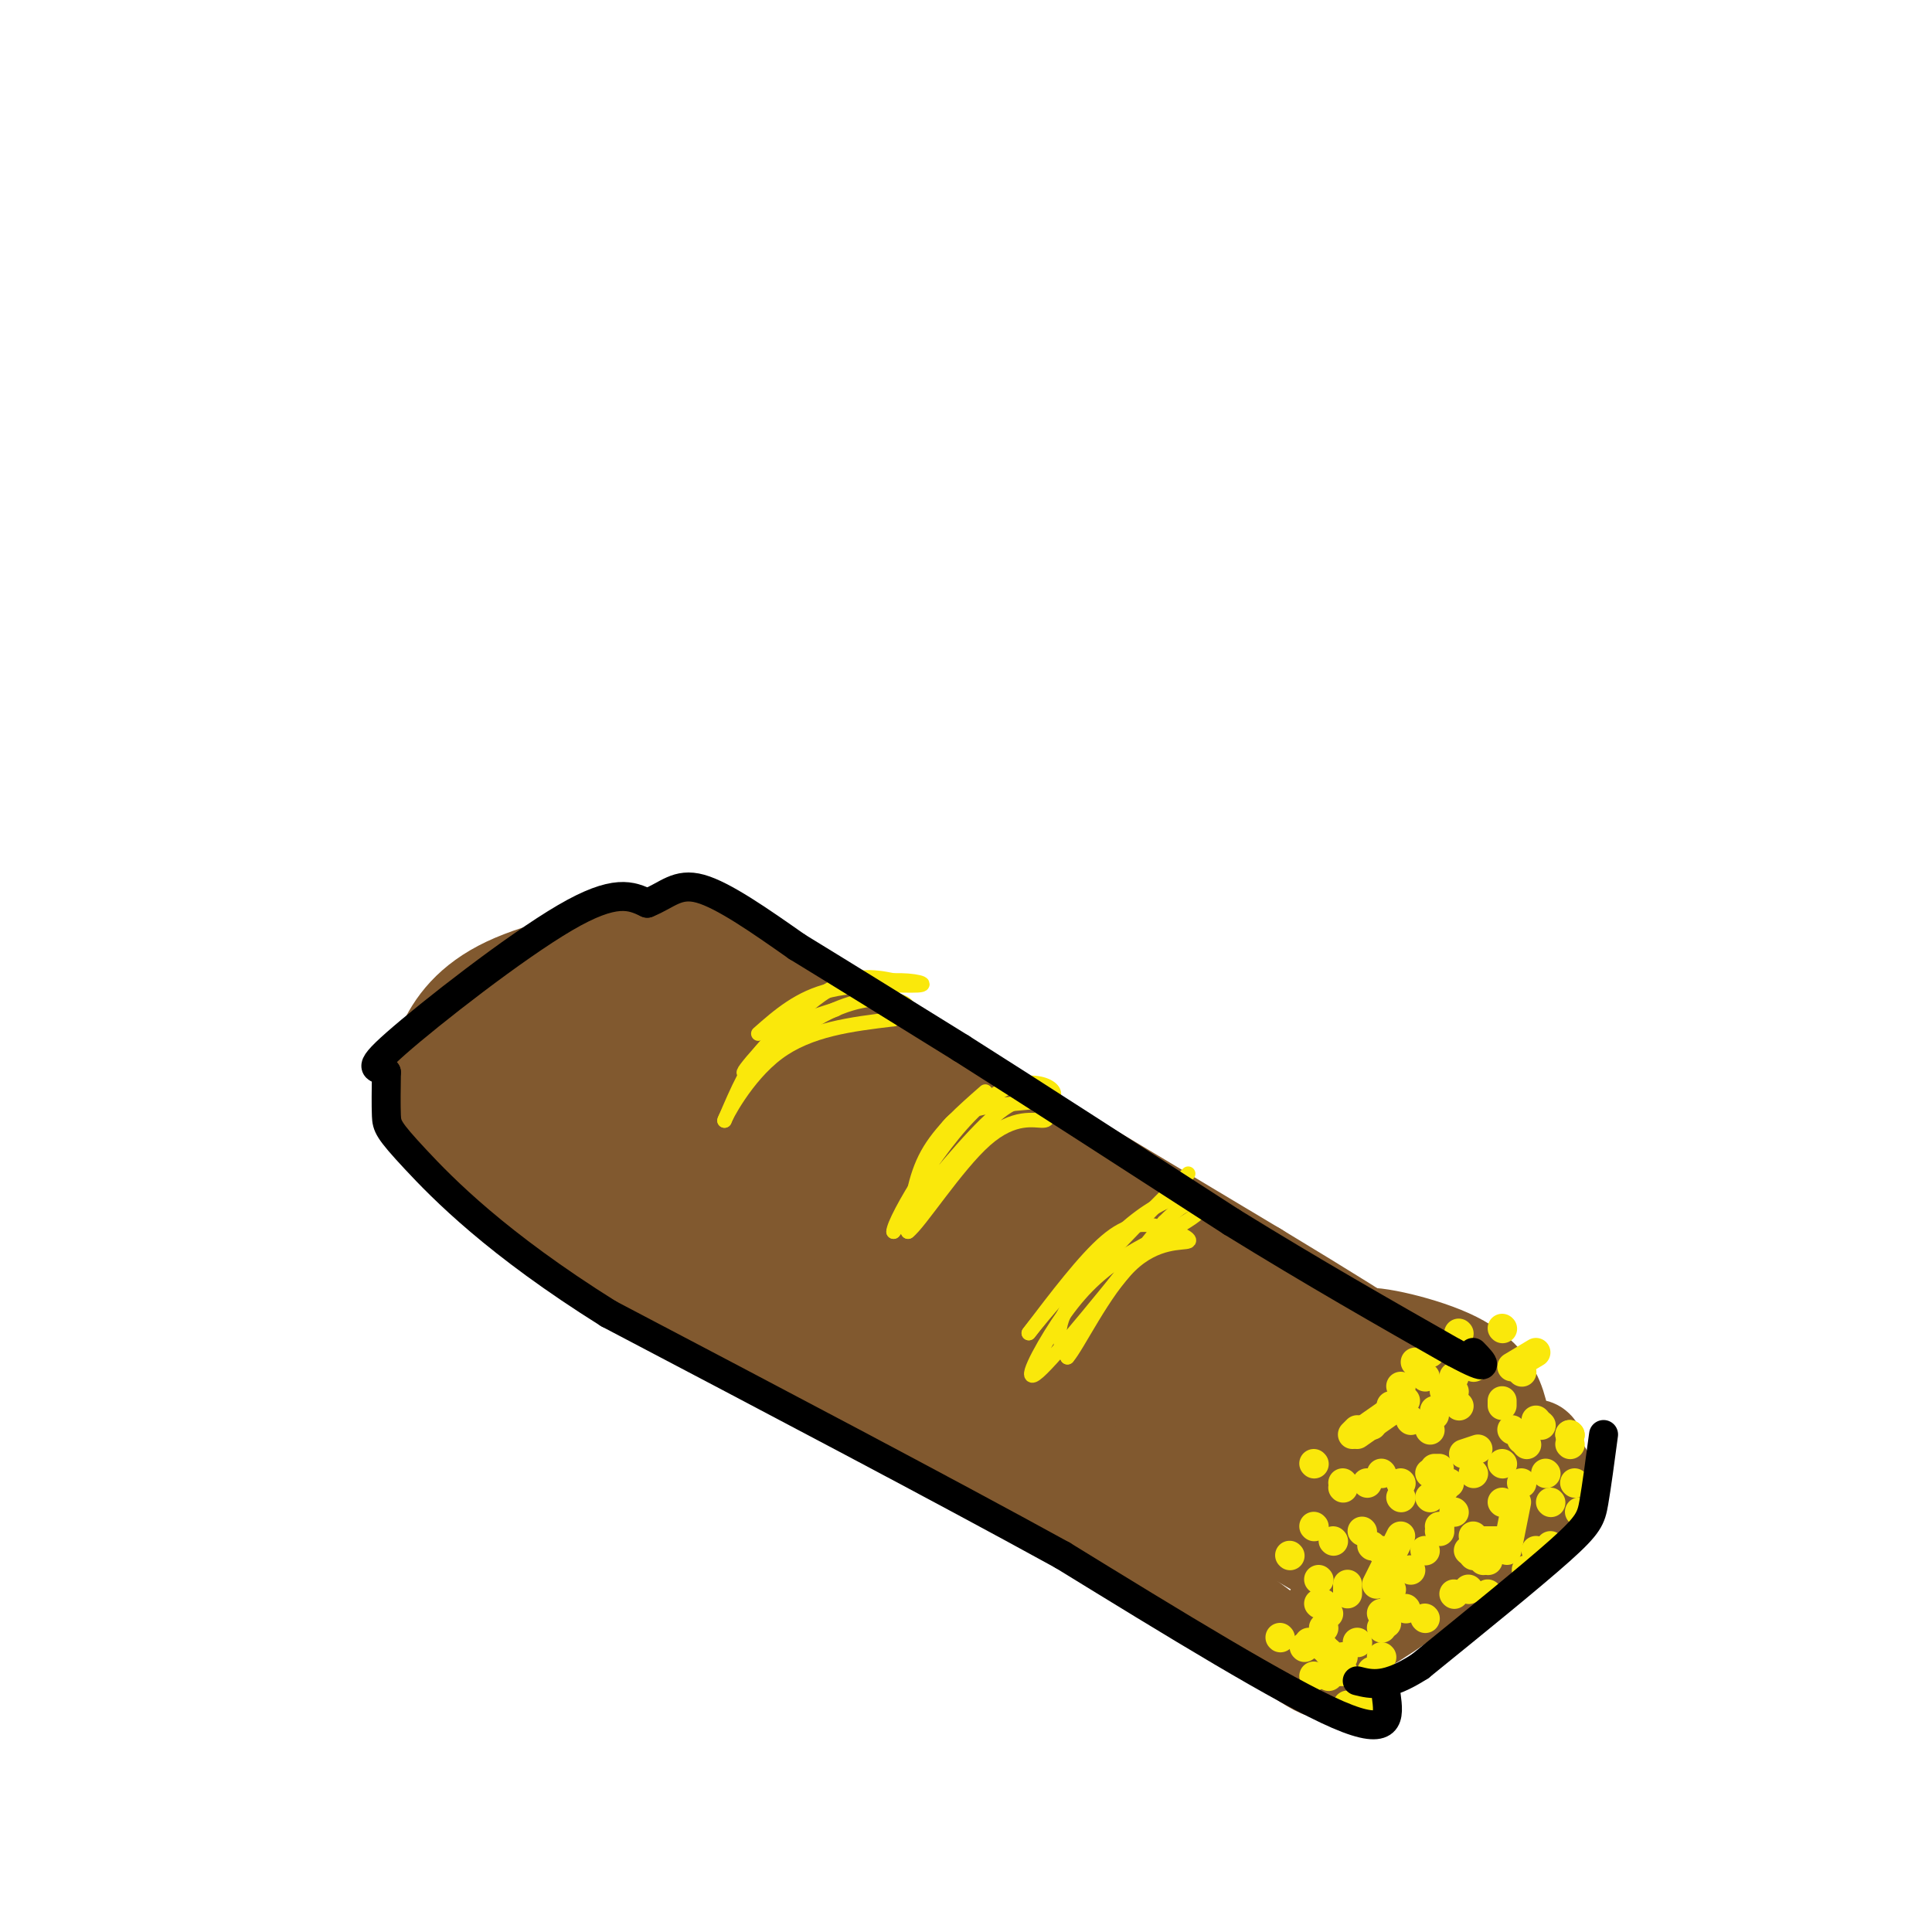 <svg viewBox='0 0 400 400' version='1.1' xmlns='http://www.w3.org/2000/svg' xmlns:xlink='http://www.w3.org/1999/xlink'><g fill='none' stroke='#81592f' stroke-width='20' stroke-linecap='round' stroke-linejoin='round'><path d='M92,231c5.667,7.583 11.333,15.167 26,25c14.667,9.833 38.333,21.917 62,34'/><path d='M180,290c18.071,8.952 32.250,14.333 48,24c15.750,9.667 33.071,23.619 41,29c7.929,5.381 6.464,2.190 5,-1'/><path d='M274,342c0.833,-0.167 0.417,-0.083 0,0'/><path d='M89,231c0.489,-4.644 0.978,-9.289 3,-14c2.022,-4.711 5.578,-9.489 13,-13c7.422,-3.511 18.711,-5.756 30,-8'/><path d='M135,196c7.956,-0.844 12.844,1.044 22,6c9.156,4.956 22.578,12.978 36,21'/><path d='M193,223c17.167,10.167 42.083,25.083 67,40'/><path d='M260,263c16.000,9.667 22.500,13.833 29,18'/><path d='M281,338c1.155,-8.392 2.309,-16.785 5,-24c2.691,-7.215 6.917,-13.254 10,-16c3.083,-2.746 5.022,-2.201 8,-1c2.978,1.201 6.994,3.057 9,5c2.006,1.943 2.003,3.971 2,6'/><path d='M315,308c-1.024,3.095 -4.583,7.833 -12,14c-7.417,6.167 -18.690,13.762 -23,16c-4.310,2.238 -1.655,-0.881 1,-4'/><path d='M281,334c3.650,-4.334 12.274,-13.170 20,-18c7.726,-4.830 14.554,-5.653 11,-4c-3.554,1.653 -17.491,5.783 -22,6c-4.509,0.217 0.410,-3.478 4,-7c3.590,-3.522 5.851,-6.871 11,-9c5.149,-2.129 13.185,-3.037 13,-2c-0.185,1.037 -8.593,4.018 -17,7'/><path d='M301,307c-3.444,-3.222 -3.556,-14.778 -10,-22c-6.444,-7.222 -19.222,-10.111 -32,-13'/><path d='M296,301c2.589,-4.193 5.177,-8.386 1,-13c-4.177,-4.614 -15.120,-9.649 -15,-11c0.120,-1.351 11.301,0.982 18,4c6.699,3.018 8.914,6.719 10,10c1.086,3.281 1.043,6.140 1,9'/><path d='M311,300c-3.214,6.726 -11.750,19.042 -20,26c-8.250,6.958 -16.214,8.560 -15,8c1.214,-0.560 11.607,-3.280 22,-6'/><path d='M298,328c6.658,-2.641 12.301,-6.245 16,-10c3.699,-3.755 5.452,-7.663 6,-10c0.548,-2.337 -0.110,-3.104 -2,-5c-1.890,-1.896 -5.012,-4.921 -13,-6c-7.988,-1.079 -20.843,-0.214 -26,2c-5.157,2.214 -2.616,5.775 1,11c3.616,5.225 8.308,12.112 13,19'/><path d='M293,329c-0.351,1.960 -7.727,-2.640 -17,-11c-9.273,-8.360 -20.443,-20.480 -26,-26c-5.557,-5.520 -5.500,-4.438 7,3c12.500,7.438 37.442,21.233 33,22c-4.442,0.767 -38.269,-11.495 -56,-19c-17.731,-7.505 -19.365,-10.252 -21,-13'/><path d='M213,285c10.944,6.538 48.804,29.383 62,37c13.196,7.617 1.729,0.005 3,-2c1.271,-2.005 15.279,1.597 -6,-6c-21.279,-7.597 -77.844,-26.391 -104,-36c-26.156,-9.609 -21.902,-10.031 -24,-15c-2.098,-4.969 -10.549,-14.484 -19,-24'/><path d='M125,239c-8.856,-6.954 -21.498,-12.338 -12,-15c9.498,-2.662 41.134,-2.601 54,-4c12.866,-1.399 6.962,-4.257 16,3c9.038,7.257 33.019,24.628 57,42'/><path d='M240,265c23.399,14.922 53.396,31.226 46,33c-7.396,1.774 -52.183,-10.984 -81,-23c-28.817,-12.016 -41.662,-23.290 -51,-32c-9.338,-8.710 -15.169,-14.855 -21,-21'/><path d='M133,222c2.212,-2.333 18.242,2.333 51,18c32.758,15.667 82.242,42.333 68,38c-14.242,-4.333 -92.212,-39.667 -119,-51c-26.788,-11.333 -2.394,1.333 22,14'/><path d='M155,241c24.088,14.215 73.308,42.752 90,50c16.692,7.248 0.856,-6.793 -17,-17c-17.856,-10.207 -37.733,-16.579 -51,-21c-13.267,-4.421 -19.924,-6.890 -29,-9c-9.076,-2.110 -20.570,-3.859 -20,0c0.570,3.859 13.205,13.327 27,21c13.795,7.673 28.752,13.550 39,15c10.248,1.450 15.788,-1.529 19,-4c3.212,-2.471 4.095,-4.435 6,-6c1.905,-1.565 4.830,-2.733 0,-7c-4.830,-4.267 -17.415,-11.634 -30,-19'/><path d='M189,244c-24.303,-6.987 -70.061,-14.955 -70,-18c0.061,-3.045 45.939,-1.166 50,-1c4.061,0.166 -33.697,-1.381 -50,-3c-16.303,-1.619 -11.152,-3.309 -6,-5'/><path d='M113,217c10.804,-2.195 40.815,-5.182 41,-4c0.185,1.182 -29.456,6.533 -44,8c-14.544,1.467 -13.993,-0.951 -6,-4c7.993,-3.049 23.426,-6.728 33,-7c9.574,-0.272 13.287,2.864 17,6'/></g>
<g fill='none' stroke='#fae80b' stroke-width='3' stroke-linecap='round' stroke-linejoin='round'><path d='M173,209c-5.083,1.583 -10.167,3.167 -14,7c-3.833,3.833 -6.417,9.917 -9,16'/><path d='M150,232c-0.022,-0.311 4.422,-9.089 11,-14c6.578,-4.911 15.289,-5.956 24,-7'/><path d='M185,211c4.385,-1.987 3.346,-3.455 0,-4c-3.346,-0.545 -9.000,-0.167 -16,4c-7.000,4.167 -15.346,12.122 -15,11c0.346,-1.122 9.385,-11.321 16,-16c6.615,-4.679 10.808,-3.840 15,-3'/><path d='M185,203c4.345,-0.190 7.708,0.833 5,1c-2.708,0.167 -11.488,-0.524 -18,1c-6.512,1.524 -10.756,5.262 -15,9'/><path d='M204,226c-4.667,4.083 -9.333,8.167 -12,13c-2.667,4.833 -3.333,10.417 -4,16'/><path d='M188,255c2.281,-1.622 9.984,-13.678 16,-19c6.016,-5.322 10.344,-3.911 12,-4c1.656,-0.089 0.638,-1.678 -1,-3c-1.638,-1.322 -3.897,-2.378 -9,2c-5.103,4.378 -13.052,14.189 -21,24'/><path d='M185,255c-0.040,-2.329 10.360,-20.150 19,-27c8.640,-6.850 15.518,-2.729 14,-1c-1.518,1.729 -11.434,1.065 -17,3c-5.566,1.935 -6.783,6.467 -8,11'/><path d='M246,243c-9.917,9.833 -19.833,19.667 -24,26c-4.167,6.333 -2.583,9.167 -1,12'/><path d='M221,281c1.997,-2.189 7.491,-13.661 13,-19c5.509,-5.339 11.033,-4.544 12,-5c0.967,-0.456 -2.624,-2.161 -6,-3c-3.376,-0.839 -6.536,-0.811 -11,3c-4.464,3.811 -10.232,11.406 -16,19'/><path d='M213,276c1.735,-2.255 14.074,-17.393 23,-24c8.926,-6.607 14.439,-4.685 13,-2c-1.439,2.685 -9.829,6.132 -16,10c-6.171,3.868 -10.123,8.157 -14,14c-3.877,5.843 -7.679,13.241 -4,10c3.679,-3.241 14.840,-17.120 26,-31'/><path d='M241,253c5.500,-5.500 6.250,-3.750 7,-2'/></g>
<g fill='none' stroke='#fae80b' stroke-width='6' stroke-linecap='round' stroke-linejoin='round'><path d='M274,337c0.000,0.000 0.100,0.100 0.1,0.1'/><path d='M282,317c0.000,0.000 0.100,0.100 0.1,0.1'/><path d='M301,330c0.000,0.000 0.100,0.100 0.1,0.1'/><path d='M286,334c0.000,0.000 0.100,0.100 0.1,0.1'/><path d='M279,330c0.000,0.000 0.000,-2.000 0,-2'/><path d='M290,307c0.000,0.000 0.100,0.100 0.1,0.1'/><path d='M273,332c0.000,0.000 0.100,0.100 0.1,0.1'/><path d='M265,339c0.000,0.000 0.100,0.100 0.1,0.1'/><path d='M271,340c0.000,0.000 0.100,0.100 0.1,0.1'/><path d='M285,328c0.000,0.000 5.000,-10.000 5,-10'/><path d='M296,310c0.000,0.000 0.100,0.100 0.1,0.1'/><path d='M290,310c0.000,0.000 0.100,0.100 0.1,0.1'/><path d='M286,305c0.000,0.000 0.100,0.100 0.1,0.1'/><path d='M275,334c0.000,0.000 0.100,0.100 0.1,0.1'/><path d='M270,341c0.000,0.000 0.100,0.100 0.1,0.1'/><path d='M286,337c0.000,0.000 0.100,0.100 0.1,0.1'/><path d='M298,317c0.000,0.000 0.100,0.100 0.1,0.1'/><path d='M298,316c0.000,0.000 0.100,0.100 0.1,0.1'/><path d='M283,307c0.000,0.000 0.100,0.100 0.1,0.1'/><path d='M292,294c0.000,0.000 0.100,0.100 0.1,0.1'/><path d='M281,297c0.000,0.000 10.000,-7.000 10,-7'/><path d='M299,288c0.000,0.000 0.100,0.100 0.1,0.1'/><path d='M301,288c0.000,0.000 0.100,0.100 0.1,0.1'/><path d='M302,291c0.000,0.000 0.100,0.100 0.1,0.1'/><path d='M315,298c0.000,0.000 0.100,0.100 0.1,0.1'/><path d='M320,305c0.000,0.000 0.100,0.100 0.1,0.1'/><path d='M325,297c0.000,0.000 0.100,0.100 0.1,0.1'/><path d='M325,297c0.000,0.000 0.100,0.100 0.1,0.1'/><path d='M313,296c0.000,0.000 0.100,0.100 0.1,0.1'/><path d='M311,291c0.000,0.000 0.000,-1.000 0,-1'/><path d='M315,284c0.000,0.000 0.100,0.100 0.1,0.1'/><path d='M300,288c0.000,0.000 0.100,0.100 0.1,0.1'/><path d='M295,285c0.000,0.000 0.100,0.100 0.1,0.1'/><path d='M296,280c0.000,0.000 0.100,0.100 0.1,0.1'/><path d='M302,276c0.000,0.000 0.100,0.100 0.1,0.1'/><path d='M311,275c0.000,0.000 0.100,0.100 0.1,0.1'/><path d='M301,285c0.000,0.000 0.100,0.100 0.1,0.1'/><path d='M305,283c0.000,0.000 0.100,0.100 0.1,0.1'/><path d='M325,299c0.000,0.000 0.100,0.100 0.1,0.1'/><path d='M326,307c0.000,0.000 0.100,0.100 0.1,0.1'/><path d='M327,313c0.000,0.000 0.100,0.100 0.1,0.1'/><path d='M321,320c0.000,0.000 0.100,0.100 0.1,0.1'/><path d='M304,329c0.000,0.000 0.100,0.100 0.1,0.1'/><path d='M312,319c0.000,0.000 0.100,0.100 0.1,0.1'/><path d='M321,311c0.000,0.000 0.100,0.100 0.1,0.1'/><path d='M305,322c0.000,0.000 0.100,0.100 0.1,0.1'/><path d='M295,335c0.000,0.000 0.100,0.100 0.1,0.1'/><path d='M284,346c0.000,0.000 0.100,0.100 0.1,0.1'/><path d='M286,343c0.000,0.000 0.100,0.100 0.1,0.1'/><path d='M275,347c0.000,0.000 0.100,0.100 0.1,0.1'/><path d='M274,341c0.000,0.000 0.100,0.100 0.1,0.1'/><path d='M274,332c0.000,0.000 0.100,0.100 0.1,0.1'/><path d='M276,319c0.000,0.000 0.100,0.100 0.1,0.1'/><path d='M278,307c0.000,0.000 0.100,0.100 0.1,0.1'/><path d='M282,353c0.000,0.000 0.100,0.100 0.1,0.1'/><path d='M275,342c0.000,0.000 0.100,0.100 0.1,0.1'/><path d='M273,327c0.000,0.000 0.100,0.100 0.1,0.1'/><path d='M267,322c0.000,0.000 0.100,0.100 0.1,0.1'/><path d='M272,316c0.000,0.000 0.100,0.100 0.1,0.1'/><path d='M280,297c0.000,0.000 1.000,-1.000 1,-1'/><path d='M296,280c0.000,0.000 0.100,0.100 0.1,0.1'/><path d='M278,308c0.000,0.000 0.100,0.100 0.1,0.1'/><path d='M272,303c0.000,0.000 0.100,0.100 0.1,0.1'/><path d='M297,304c0.000,0.000 0.100,0.100 0.1,0.1'/><path d='M296,296c0.000,0.000 0.100,0.100 0.1,0.1'/><path d='M297,305c0.000,0.000 0.100,0.100 0.1,0.1'/><path d='M304,321c0.000,0.000 0.100,0.100 0.1,0.1'/><path d='M300,307c0.000,0.000 0.100,0.100 0.1,0.1'/><path d='M303,301c0.000,0.000 3.000,-1.000 3,-1'/><path d='M311,311c0.000,0.000 0.100,0.100 0.1,0.1'/><path d='M316,299c0.000,0.000 0.100,0.100 0.1,0.1'/><path d='M305,305c0.000,0.000 0.100,0.100 0.1,0.1'/><path d='M315,307c0.000,0.000 0.100,0.100 0.1,0.1'/><path d='M314,311c0.000,0.000 -2.000,10.000 -2,10'/><path d='M318,321c0.000,0.000 0.100,0.100 0.1,0.1'/><path d='M311,319c0.000,0.000 -4.000,0.000 -4,0'/><path d='M291,333c0.000,0.000 0.100,0.100 0.1,0.1'/><path d='M287,336c0.000,0.000 0.100,0.100 0.1,0.1'/><path d='M308,330c0.000,0.000 0.100,0.100 0.1,0.1'/><path d='M316,325c0.000,0.000 0.100,0.100 0.1,0.1'/><path d='M308,323c0.000,0.000 0.100,0.100 0.1,0.1'/><path d='M298,304c0.000,0.000 -2.000,1.000 -2,1'/><path d='M284,295c0.000,0.000 0.100,0.100 0.1,0.1'/><path d='M290,287c0.000,0.000 0.100,0.100 0.1,0.1'/><path d='M288,291c0.000,0.000 0.100,0.100 0.1,0.1'/><path d='M293,282c0.000,0.000 0.100,0.100 0.1,0.1'/><path d='M299,308c0.000,0.000 0.100,0.100 0.1,0.1'/><path d='M284,320c0.000,0.000 0.100,0.100 0.1,0.1'/><path d='M297,292c0.000,0.000 0.000,1.000 0,1'/><path d='M286,321c0.000,0.000 0.100,0.100 0.1,0.1'/><path d='M288,329c0.000,0.000 0.100,0.100 0.1,0.1'/><path d='M305,318c0.000,0.000 0.100,0.100 0.1,0.1'/><path d='M307,323c0.000,0.000 0.100,0.100 0.1,0.1'/><path d='M295,321c0.000,0.000 0.100,0.100 0.1,0.1'/><path d='M292,325c0.000,0.000 0.100,0.100 0.1,0.1'/><path d='M281,340c0.000,0.000 0.100,0.100 0.1,0.1'/><path d='M277,346c0.000,0.000 0.100,0.100 0.1,0.1'/><path d='M272,347c0.000,0.000 0.100,0.100 0.1,0.1'/><path d='M278,343c0.000,0.000 0.100,0.100 0.1,0.1'/><path d='M279,353c0.000,0.000 0.100,0.100 0.1,0.1'/><path d='M278,346c0.000,0.000 0.100,0.100 0.1,0.1'/><path d='M287,328c0.000,0.000 0.100,0.100 0.1,0.1'/><path d='M301,313c0.000,0.000 0.100,0.100 0.1,0.1'/><path d='M316,326c0.000,0.000 0.100,0.100 0.1,0.1'/><path d='M311,303c0.000,0.000 0.100,0.100 0.1,0.1'/><path d='M313,283c0.000,0.000 5.000,-3.000 5,-3'/><path d='M318,294c0.000,0.000 0.100,0.100 0.1,0.1'/><path d='M319,295c0.000,0.000 0.100,0.100 0.1,0.1'/></g>
<g fill='none' stroke='#000000' stroke-width='6' stroke-linecap='round' stroke-linejoin='round'><path d='M287,351c0.583,4.417 1.167,8.833 -10,4c-11.167,-4.833 -34.083,-18.917 -57,-33'/><path d='M220,322c-25.167,-13.833 -59.583,-31.917 -94,-50'/><path d='M126,272c-23.238,-14.548 -34.333,-25.917 -40,-32c-5.667,-6.083 -5.905,-6.881 -6,-9c-0.095,-2.119 -0.048,-5.560 0,-9'/><path d='M80,222c-1.429,-1.238 -5.000,0.167 2,-6c7.000,-6.167 24.571,-19.905 35,-26c10.429,-6.095 13.714,-4.548 17,-3'/><path d='M134,187c4.200,-1.667 6.200,-4.333 11,-3c4.800,1.333 12.400,6.667 20,12'/><path d='M165,196c9.000,5.500 21.500,13.250 34,21'/><path d='M199,217c15.000,9.500 35.500,22.750 56,36'/><path d='M255,253c17.000,10.500 31.500,18.750 46,27'/><path d='M301,280c8.333,4.500 6.167,2.250 4,0'/><path d='M332,297c-0.711,5.333 -1.422,10.667 -2,14c-0.578,3.333 -1.022,4.667 -7,10c-5.978,5.333 -17.489,14.667 -29,24'/><path d='M294,345c-7.000,4.500 -10.000,3.750 -13,3'/></g>
</svg>